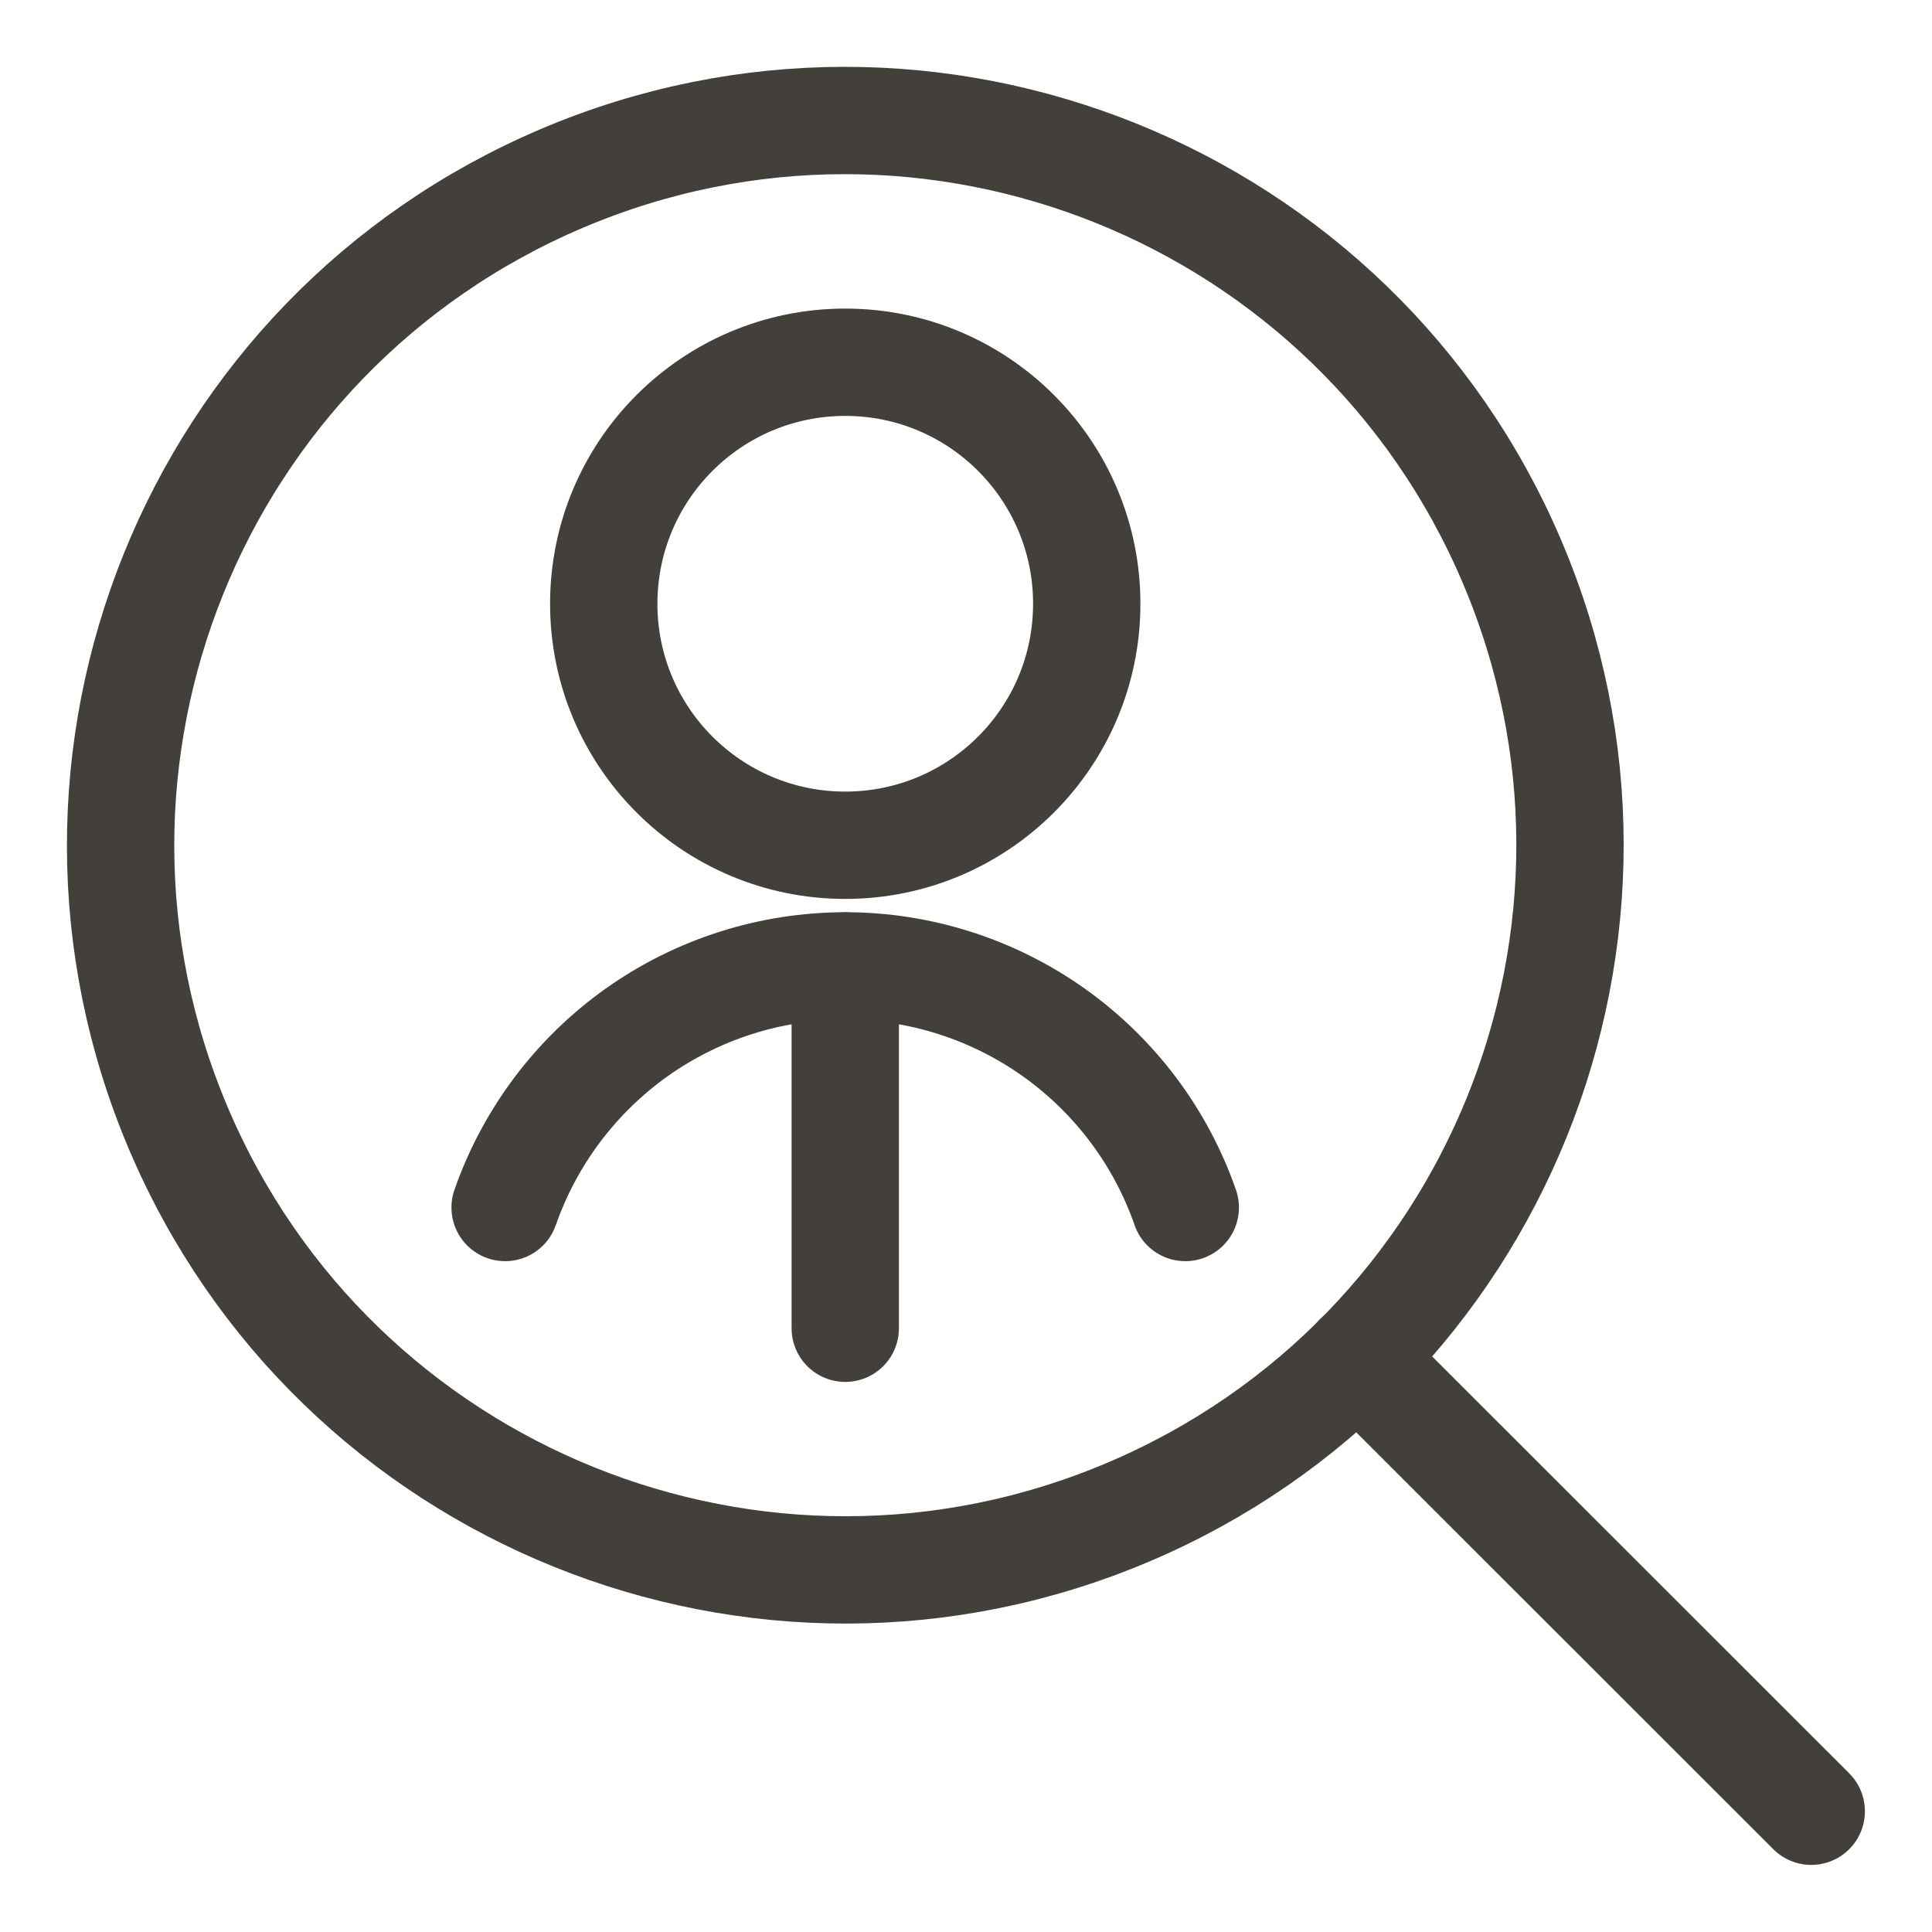 <svg width="18" height="18" viewBox="0 0 18 18" fill="none" xmlns="http://www.w3.org/2000/svg">
<g clip-path="url(#clip0_47_135)">
<path d="M10.515 14.087C13.946 12.629 15.546 8.666 14.088 5.235C12.63 1.804 8.666 0.204 5.235 1.662C1.804 3.121 0.205 7.084 1.663 10.515C3.121 13.946 7.085 15.545 10.515 14.087Z" stroke="#43403C" stroke-linecap="round" stroke-linejoin="round"/>
<path d="M12.647 12.649L16.875 16.875" stroke="#43403C" stroke-linecap="round" stroke-linejoin="round"/>
<path d="M7.875 7.875C9.118 7.875 10.125 6.868 10.125 5.625C10.125 4.382 9.118 3.375 7.875 3.375C6.632 3.375 5.625 4.382 5.625 5.625C5.625 6.868 6.632 7.875 7.875 7.875Z" stroke="#43403C" stroke-linecap="round" stroke-linejoin="round"/>
<path d="M7.875 9V12.375" stroke="#43403C" stroke-linecap="round" stroke-linejoin="round"/>
<path d="M11.043 11.25C10.814 10.592 10.386 10.023 9.818 9.619C9.25 9.216 8.571 8.999 7.875 8.999C7.178 8.999 6.499 9.216 5.931 9.619C5.364 10.023 4.936 10.592 4.706 11.25" stroke="#43403C" stroke-linecap="round" stroke-linejoin="round"/>
</g>
<defs>
<clipPath id="clip0_47_135">
<rect width="18" height="18" fill="white"/>
</clipPath>
</defs>
</svg>
